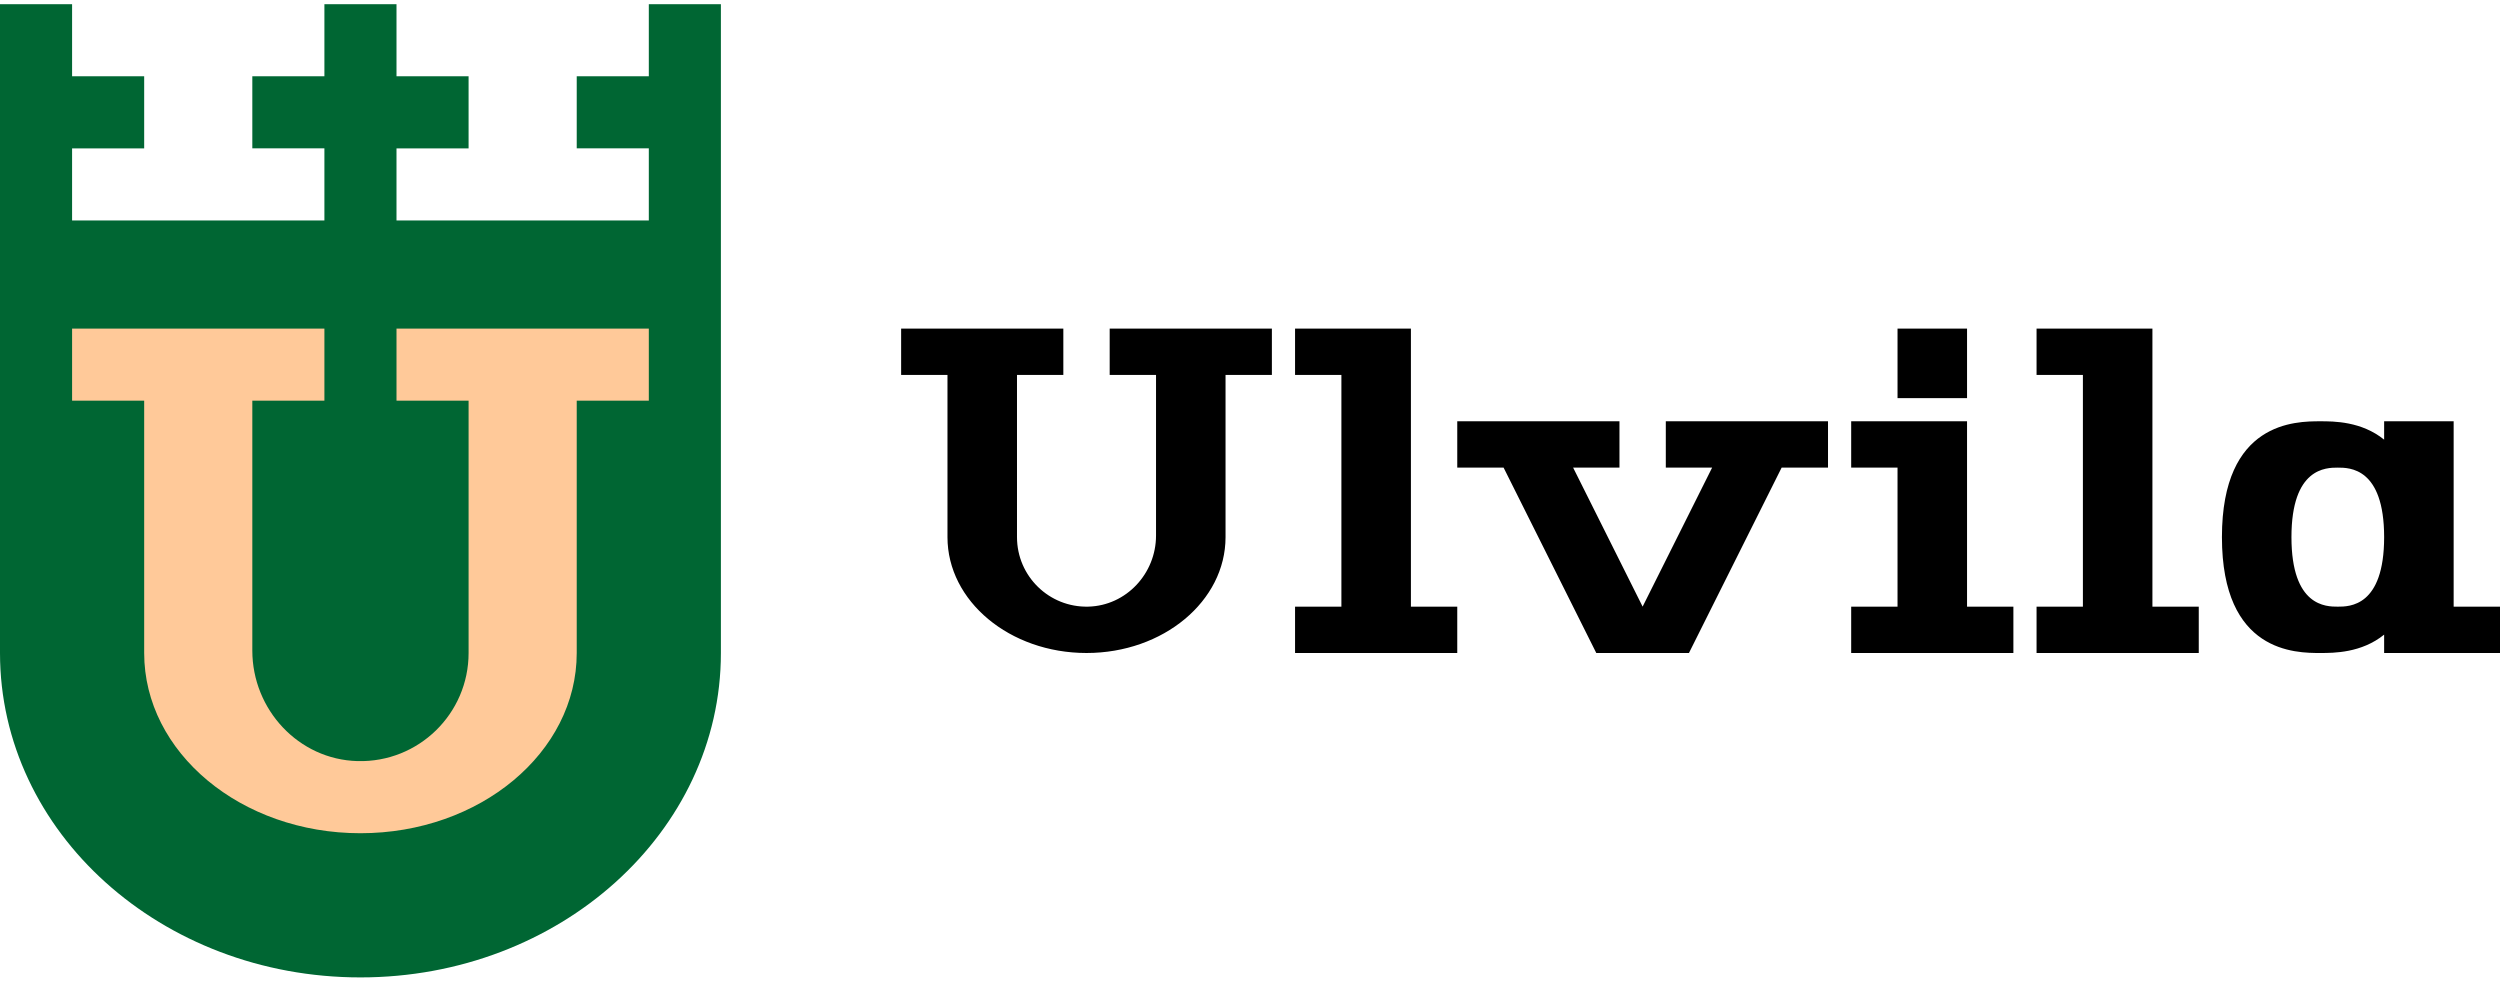 <svg width="489" height="192" viewBox="0 0 489 192" version="1.1" xmlns="http://www.w3.org/2000/svg"><g stroke="none" stroke-width="1" fill="none" fill-rule="evenodd"><path d="M126.908 14.92h-14.1v14.1h14.1v14.101H77.555v-14.1h14.101V14.918h-14.1V.82H63.453v14.1h-14.1v14.1h14.1v14.101H14.1v-14.1h14.101V14.918h-14.1V.82H0v126.908c0 35.045 31.564 63.454 70.503 63.454 38.94 0 70.505-28.409 70.505-63.454V.818h-14.1V14.92z" fill="#063"/><path d="M126.908 78.374h-14.1v49.353c0 19.469-18.94 35.252-42.304 35.252-23.363 0-42.303-15.783-42.303-35.252V78.374h-14.1V64.273h49.353v14.101h-14.1v48.876c0 11.546 9.05 21.324 20.592 21.621 11.937.308 21.71-9.277 21.71-21.144V78.374h-14.1V64.273h49.352v14.101z" fill="#FFC999"/><path fill="#000" d="M325.832 91.467h9.06l-13.595 27.19-13.595-27.19h9.065v-9.064H285.04v9.064h9.065l18.13 36.26h18.124l18.13-36.26h9.07v-9.064h-31.727zm-108.778-18.13h9.065v31.421c0 7.422-5.82 13.708-13.24 13.9-7.672.197-13.955-5.965-13.955-13.593V73.337h9.065v-9.064h-31.727v9.064h9.065v31.728c0 12.515 12.175 22.661 27.195 22.661 15.019 0 27.194-10.146 27.194-22.66v-31.73h9.065v-9.064h-31.727v9.064zm58.921-9.064h-22.662v9.064h9.065v45.325h-9.065v9.065h31.727v-9.065h-9.065zm95.182 13.597h13.597V64.273h-13.597zm49.856-13.597h-22.662v9.064h9.065v45.325h-9.065v9.065h31.727v-9.065h-9.065zm-36.259 18.13h-22.662v9.064h9.065v27.195h-9.065v9.065h31.727v-9.065h-9.065zm95.181 36.26v-36.26h-13.597v3.594c-4.432-3.592-9.859-3.594-12.465-3.594-4.815 0-19.262 0-19.262 22.662s14.447 22.662 19.262 22.662c2.606 0 8.033-.001 12.465-3.594v3.594H489v-9.064h-9.065zm-22.662 0c-2.266 0-9.065 0-9.065-13.598 0-13.597 6.8-13.597 9.065-13.597 2.266 0 9.065 0 9.065 13.597 0 13.598-6.799 13.598-9.065 13.598z"/></g></svg>